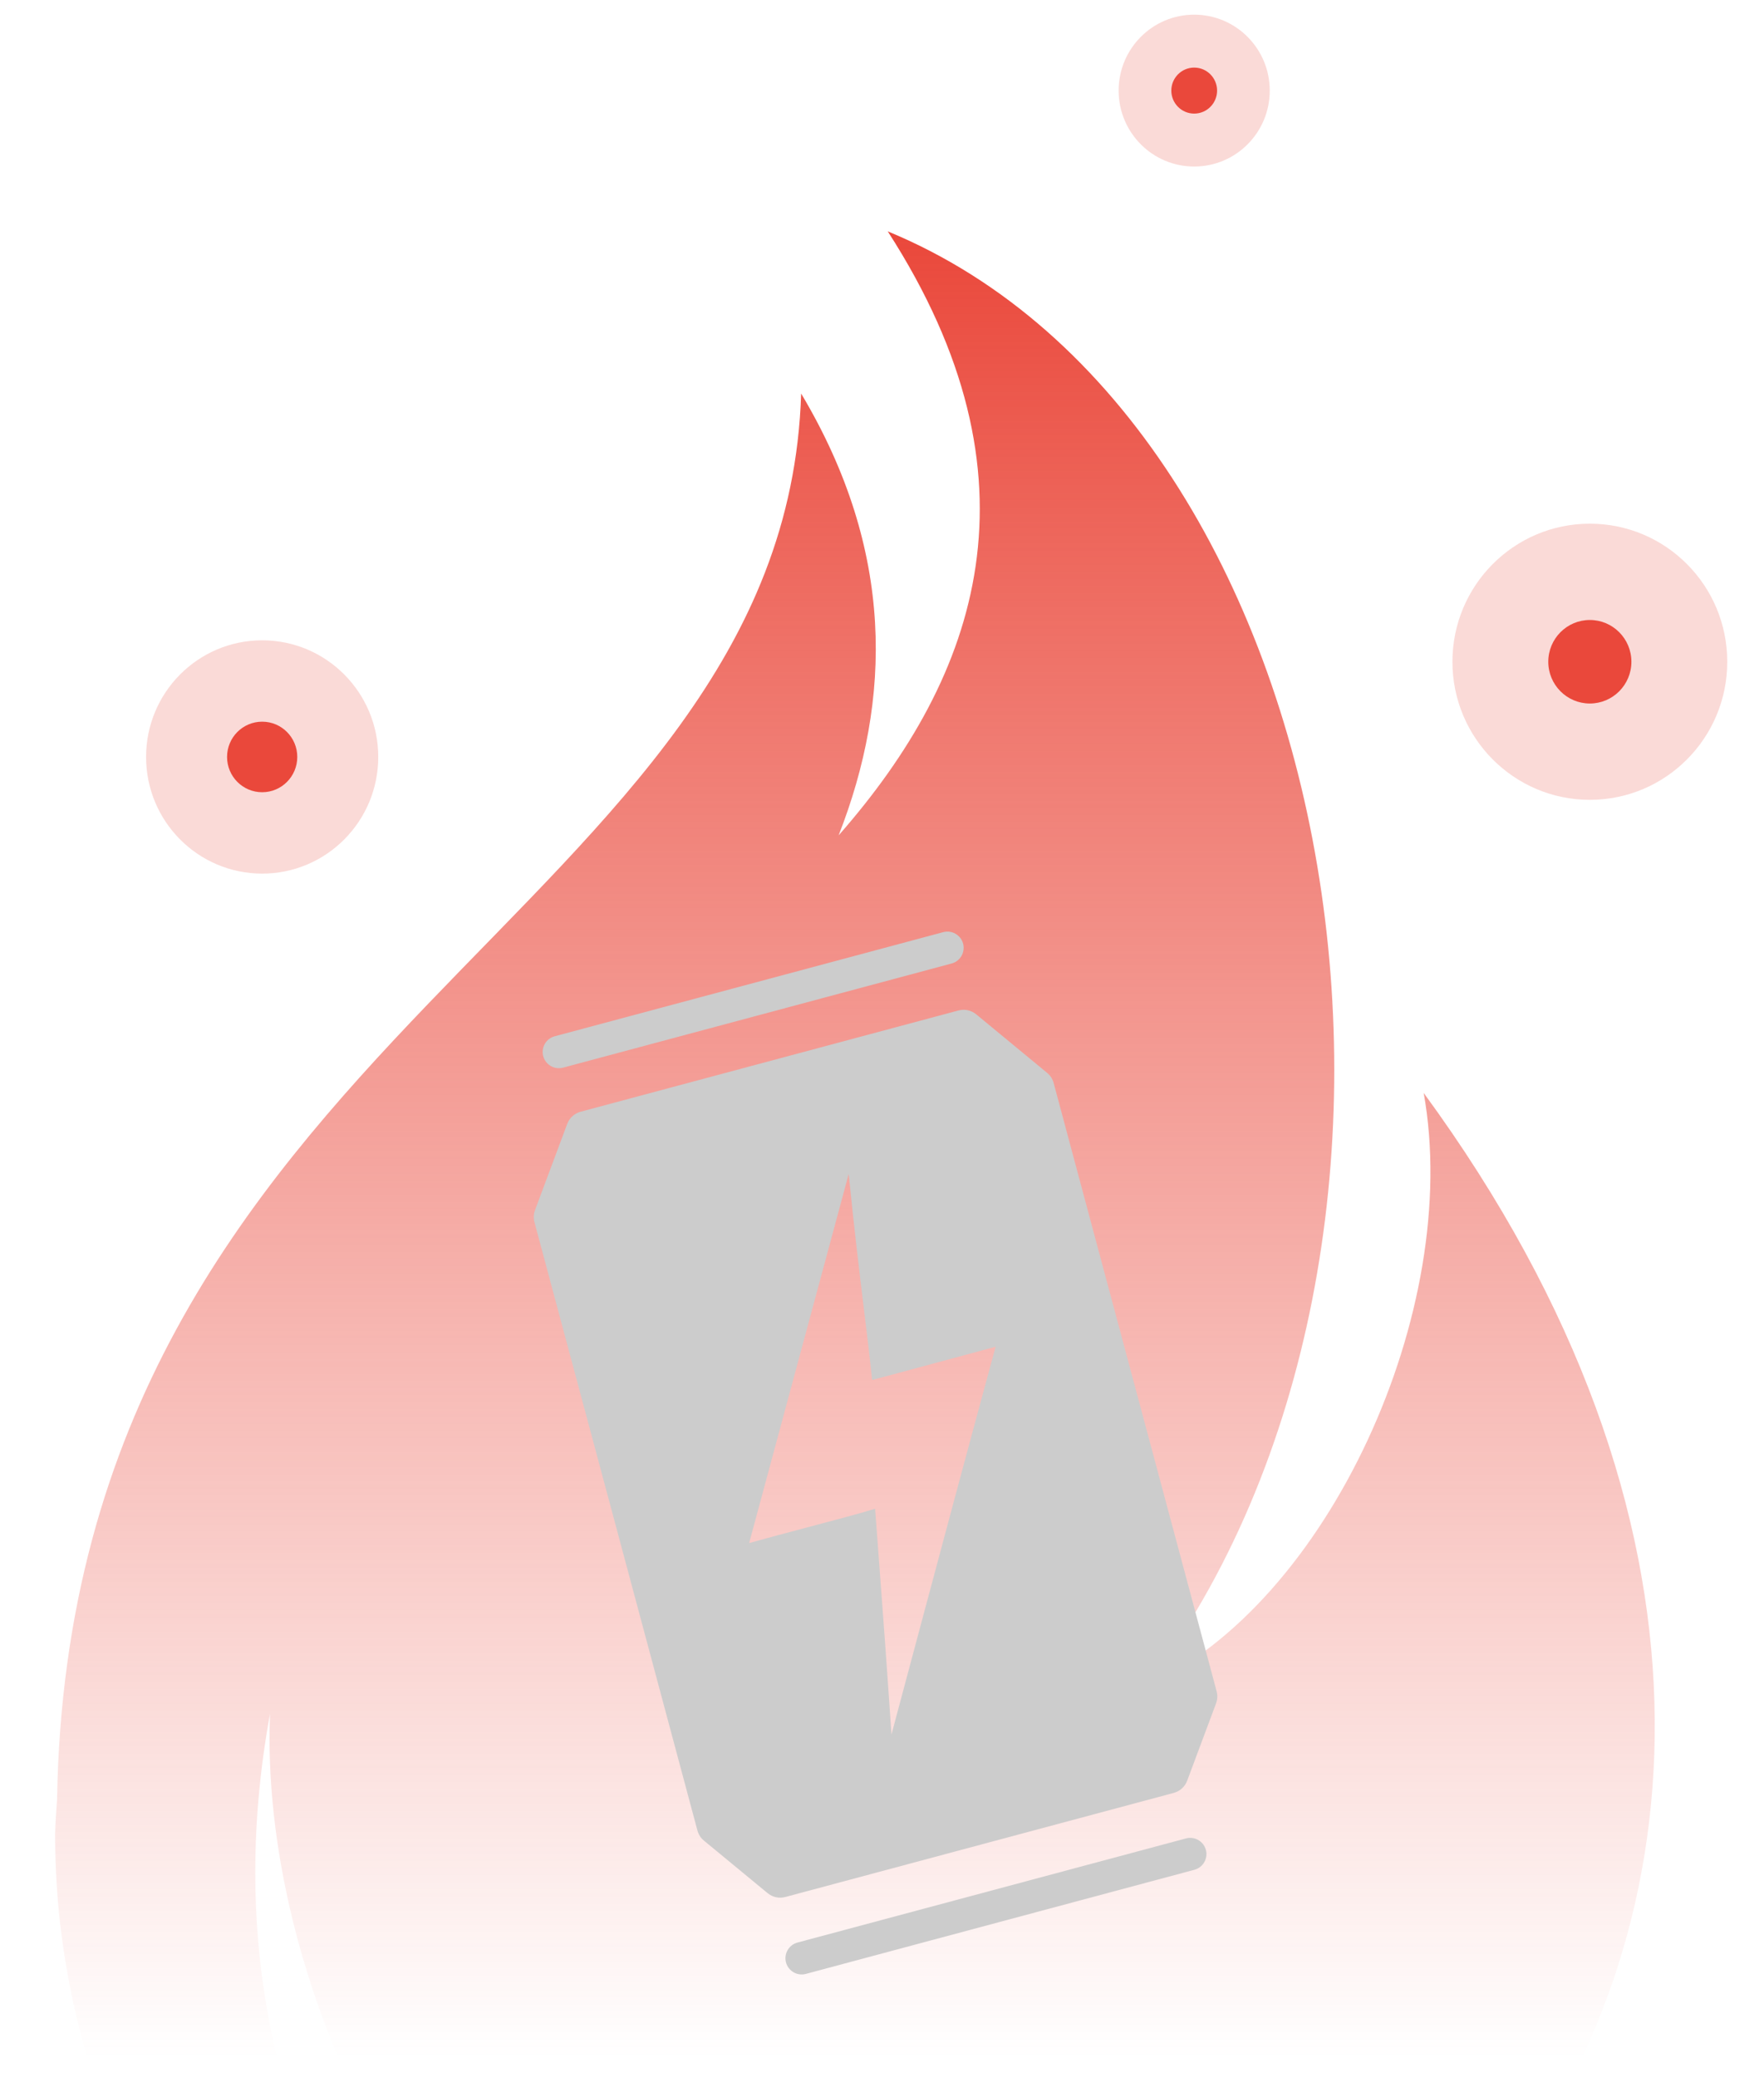 <svg width="96" height="113" viewBox="0 0 96 113" fill="none" xmlns="http://www.w3.org/2000/svg">
<g clip-path="url(#clip0_71_1666)">
<path fill-rule="evenodd" clip-rule="evenodd" d="M77.476 59.449C79.612 71.268 72.255 87.294 62.342 91.754C80.56 67.777 73.722 23.059 48.313 12.589C56.98 26.031 53.291 36.744 45.64 45.452C48.53 38.073 48.712 29.98 43.6 21.414C42.721 49.794 3.802 56.124 3.105 97.91C3.056 98.534 3.02 99.153 3 99.785C3 101.677 3.117 103.552 3.363 105.382C6.197 127.047 25.245 143.798 48.313 143.798C25.515 137.833 10.136 118.116 14.695 93.252C14.131 107.347 22.629 125.71 35.719 131.826C69.175 147.448 111.565 105.994 77.472 59.458L77.476 59.449Z" fill="url(#paint0_linear_71_1666)"/>
<path opacity="0.2" d="M14.268 47.534C17.756 47.534 20.585 44.692 20.585 41.187C20.585 37.682 17.756 34.84 14.268 34.84C10.779 34.84 7.95 37.682 7.95 41.187C7.95 44.692 10.779 47.534 14.268 47.534Z" fill="#EA483B"/>
<path d="M14.268 43.106C15.323 43.106 16.178 42.247 16.178 41.186C16.178 40.126 15.323 39.267 14.268 39.267C13.212 39.267 12.357 40.126 12.357 41.186C12.357 42.247 13.212 43.106 14.268 43.106Z" fill="#EA483B"/>
<path opacity="0.2" d="M86.522 43.52C90.652 43.52 94 40.156 94 36.007C94 31.857 90.652 28.494 86.522 28.494C82.392 28.494 79.044 31.857 79.044 36.007C79.044 40.156 82.392 43.52 86.522 43.52Z" fill="#EA483B"/>
<path d="M86.522 38.279C87.771 38.279 88.784 37.261 88.784 36.007C88.784 34.752 87.771 33.734 86.522 33.734C85.273 33.734 84.26 34.752 84.26 36.007C84.26 37.261 85.273 38.279 86.522 38.279Z" fill="#EA483B"/>
<path opacity="0.2" d="M64.99 9.061C67.261 9.061 69.102 7.211 69.102 4.93C69.102 2.648 67.261 0.798 64.99 0.798C62.719 0.798 60.878 2.648 60.878 4.93C60.878 7.211 62.719 9.061 64.99 9.061Z" fill="#EA483B"/>
<path d="M64.99 6.181C65.678 6.181 66.236 5.62 66.236 4.929C66.236 4.238 65.678 3.678 64.99 3.678C64.302 3.678 63.745 4.238 63.745 4.929C63.745 5.62 64.302 6.181 64.99 6.181Z" fill="#EA483B"/>
<path fill-rule="evenodd" clip-rule="evenodd" d="M56.98 58.37L53.136 55.198L53.136 55.199C52.851 54.964 52.503 54.889 52.148 54.984L31.612 60.486C31.257 60.581 30.993 60.821 30.864 61.166L29.12 65.835C29.037 66.059 29.026 66.275 29.088 66.507L37.953 99.59C38.015 99.821 38.132 100.003 38.316 100.155L41.764 102.999C42.048 103.234 42.396 103.309 42.752 103.214L63.865 97.557C64.221 97.461 64.484 97.222 64.613 96.877L66.177 92.69C66.26 92.466 66.271 92.25 66.209 92.019L57.344 58.935C57.282 58.704 57.165 58.522 56.98 58.37ZM47.014 71.21C47.182 72.583 47.329 73.787 47.461 75.086L47.461 75.086C48.335 74.856 49.415 74.564 50.693 74.218C51.727 73.938 52.892 73.623 54.183 73.277C52.431 79.728 51.433 83.463 49.72 89.868C49.356 91.231 48.959 92.715 48.516 94.372C48.217 89.986 48.032 87.521 47.84 84.974C47.771 84.055 47.702 83.126 47.625 82.091C46.93 82.313 45.478 82.697 43.974 83.096C42.834 83.397 41.663 83.707 40.769 83.96C40.969 83.219 41.165 82.494 41.359 81.776C42.84 76.289 44.194 71.272 46.187 63.879C46.513 67.106 46.783 69.319 47.014 71.21Z" fill="#CCCCCC"/>
<path fill-rule="evenodd" clip-rule="evenodd" d="M30.186 56.385L51.332 50.719C51.802 50.593 52.288 50.874 52.414 51.344C52.54 51.813 52.259 52.3 51.79 52.425L30.644 58.092C30.174 58.217 29.688 57.936 29.562 57.467C29.436 56.998 29.717 56.511 30.186 56.385Z" fill="#CCCCCC"/>
<path fill-rule="evenodd" clip-rule="evenodd" d="M43.399 105.696L64.545 100.03C65.014 99.904 65.501 100.185 65.627 100.654C65.753 101.123 65.472 101.61 65.002 101.736L43.856 107.402C43.387 107.528 42.9 107.247 42.775 106.777C42.649 106.308 42.93 105.821 43.399 105.696Z" fill="#CCCCCC"/>
</g>
<defs>
<linearGradient id="paint0_linear_71_1666" x1="46.531" y1="12.585" x2="46.531" y2="133.798" gradientUnits="userSpaceOnUse">
<stop stop-color="#EA483B"/>
<stop offset="0.82" stop-color="#EA483B" stop-opacity="0"/>
</linearGradient>
<clipPath id="clip0_71_1666">
<rect width="95" height="112" fill="white" transform="translate(0.5 0.798)"/>
</clipPath>
</defs>
</svg>
